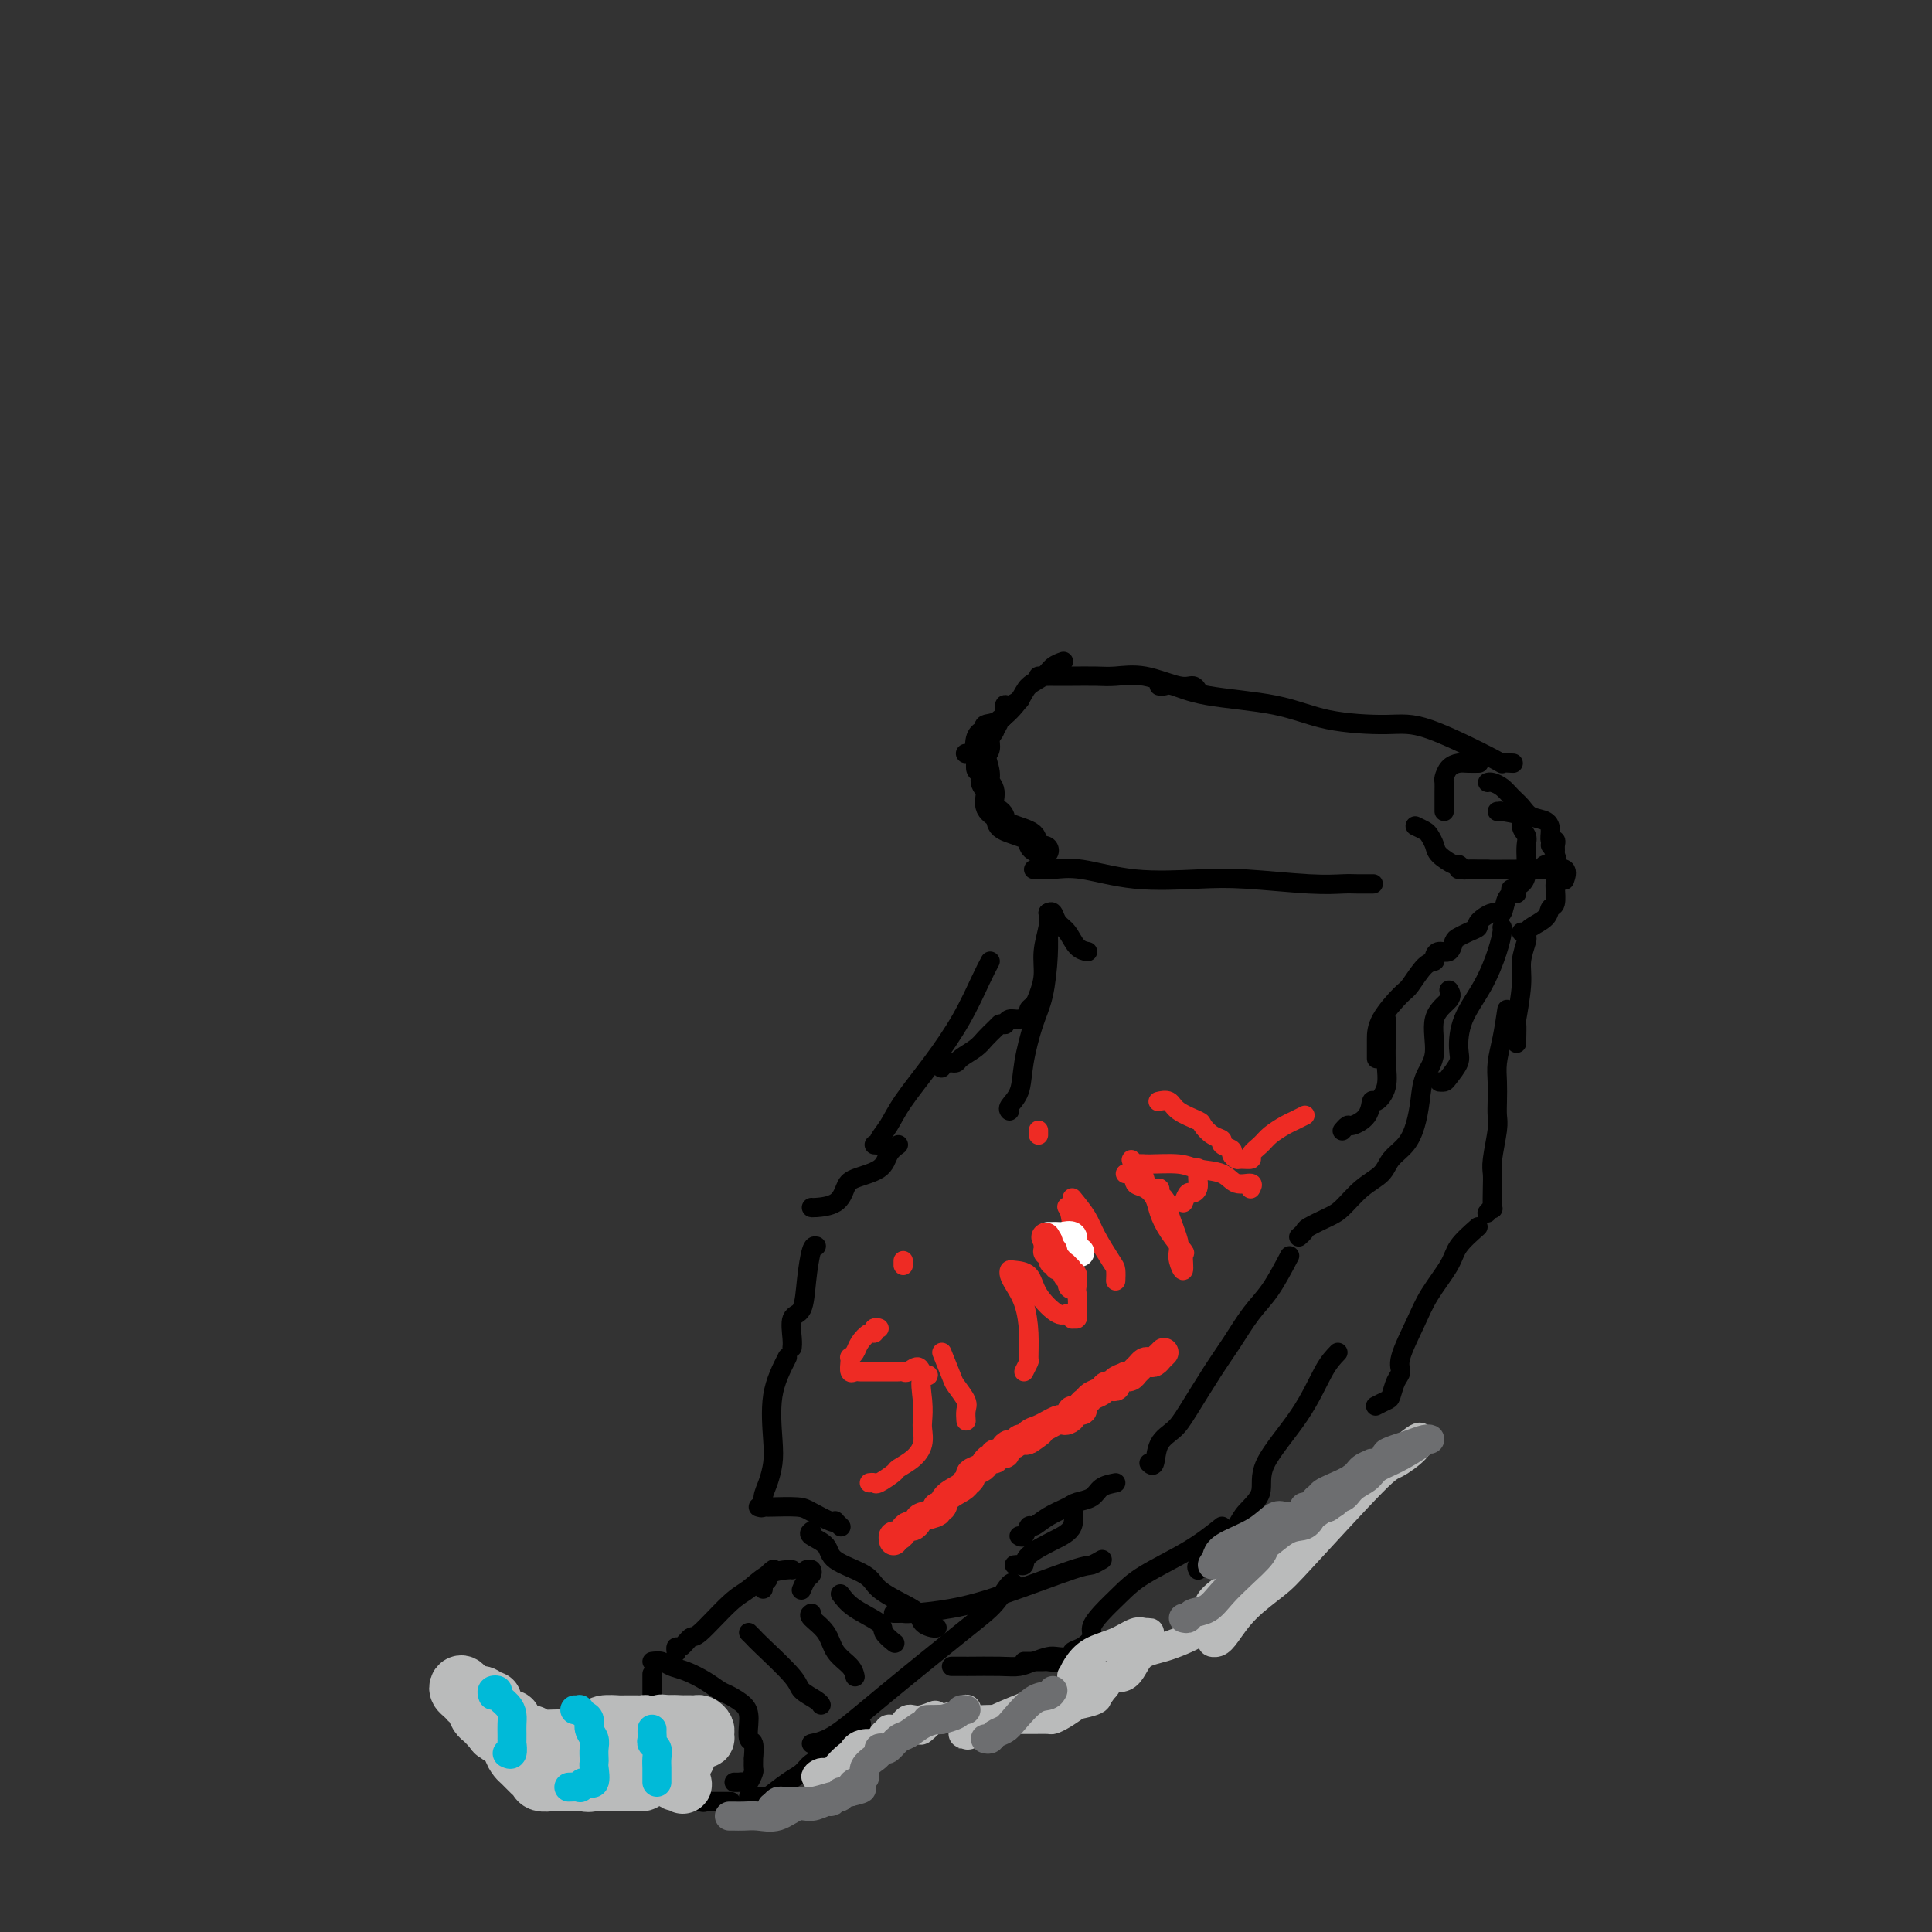 <svg viewBox='0 0 400 400' version='1.1' xmlns='http://www.w3.org/2000/svg' xmlns:xlink='http://www.w3.org/1999/xlink'><rect x="0" y="0" width="400" height="400" fill="#333333" stroke="none"/><g fill='none' stroke='#000000' stroke-width='6' stroke-linecap='round' stroke-linejoin='round'><path d='M205,151c-0.453,0.643 -0.906,1.285 -1,2c-0.094,0.715 0.171,1.502 0,2c-0.171,0.498 -0.778,0.708 -1,1c-0.222,0.292 -0.060,0.666 0,1c0.060,0.334 0.016,0.628 0,1c-0.016,0.372 -0.005,0.820 0,1c0.005,0.180 0.002,0.090 0,0'/><path d='M204,152c-0.390,0.191 -0.780,0.382 -1,1c-0.220,0.618 -0.271,1.664 0,3c0.271,1.336 0.865,2.963 1,4c0.135,1.037 -0.189,1.485 0,2c0.189,0.515 0.892,1.096 1,2c0.108,0.904 -0.379,2.129 0,3c0.379,0.871 1.626,1.386 2,2c0.374,0.614 -0.123,1.328 1,2c1.123,0.672 3.868,1.304 5,2c1.132,0.696 0.651,1.457 1,2c0.349,0.543 1.528,0.870 2,1c0.472,0.130 0.236,0.065 0,0'/></g>
<g fill='none' stroke='#000000' stroke-width='4' stroke-linecap='round' stroke-linejoin='round'><path d='M200,156c-0.090,0.005 -0.180,0.009 0,0c0.180,-0.009 0.629,-0.032 1,0c0.371,0.032 0.664,0.120 1,0c0.336,-0.120 0.716,-0.448 1,-1c0.284,-0.552 0.472,-1.326 1,-2c0.528,-0.674 1.395,-1.246 2,-2c0.605,-0.754 0.949,-1.690 1,-2c0.051,-0.310 -0.189,0.004 0,0c0.189,-0.004 0.808,-0.327 1,-1c0.192,-0.673 -0.041,-1.696 0,-2c0.041,-0.304 0.357,0.110 1,0c0.643,-0.110 1.612,-0.746 2,-1c0.388,-0.254 0.194,-0.127 0,0'/><path d='M205,151c-0.361,0.110 -0.723,0.220 -1,0c-0.277,-0.220 -0.471,-0.769 0,-1c0.471,-0.231 1.606,-0.146 3,-1c1.394,-0.854 3.046,-2.649 4,-4c0.954,-1.351 1.209,-2.257 2,-3c0.791,-0.743 2.119,-1.323 3,-2c0.881,-0.677 1.314,-1.452 2,-2c0.686,-0.548 1.625,-0.871 2,-1c0.375,-0.129 0.188,-0.065 0,0'/><path d='M215,140c0.852,-0.000 1.705,-0.000 2,0c0.295,0.000 0.034,0.001 0,0c-0.034,-0.001 0.161,-0.002 1,0c0.839,0.002 2.322,0.008 4,0c1.678,-0.008 3.552,-0.031 5,0c1.448,0.031 2.469,0.117 4,0c1.531,-0.117 3.573,-0.437 6,0c2.427,0.437 5.238,1.633 7,2c1.762,0.367 2.474,-0.093 3,0c0.526,0.093 0.864,0.741 1,1c0.136,0.259 0.068,0.130 0,0'/><path d='M240,142c0.313,0.050 0.625,0.101 1,0c0.375,-0.101 0.812,-0.352 2,0c1.188,0.352 3.127,1.308 7,2c3.873,0.692 9.680,1.121 14,2c4.320,0.879 7.152,2.207 11,3c3.848,0.793 8.713,1.050 12,1c3.287,-0.050 4.997,-0.406 9,1c4.003,1.406 10.300,4.573 13,6c2.700,1.427 1.804,1.115 2,1c0.196,-0.115 1.485,-0.033 2,0c0.515,0.033 0.258,0.016 0,0'/><path d='M306,158c0.180,-0.004 0.360,-0.008 0,0c-0.360,0.008 -1.259,0.029 -2,0c-0.741,-0.029 -1.323,-0.107 -2,0c-0.677,0.107 -1.449,0.400 -2,1c-0.551,0.600 -0.880,1.509 -1,2c-0.120,0.491 -0.032,0.566 0,1c0.032,0.434 0.009,1.227 0,2c-0.009,0.773 -0.002,1.527 0,2c0.002,0.473 0.001,0.666 0,1c-0.001,0.334 -0.000,0.810 0,1c0.000,0.190 0.000,0.095 0,0'/><path d='M293,171c0.760,0.358 1.521,0.717 2,1c0.479,0.283 0.678,0.492 1,1c0.322,0.508 0.769,1.317 1,2c0.231,0.683 0.246,1.241 1,2c0.754,0.759 2.248,1.720 3,2c0.752,0.280 0.761,-0.121 1,0c0.239,0.121 0.708,0.765 1,1c0.292,0.235 0.408,0.063 1,0c0.592,-0.063 1.661,-0.017 2,0c0.339,0.017 -0.054,0.005 0,0c0.054,-0.005 0.553,-0.001 1,0c0.447,0.001 0.842,0.000 1,0c0.158,-0.000 0.079,-0.000 0,0'/><path d='M310,168c0.546,0.018 1.092,0.035 1,0c-0.092,-0.035 -0.823,-0.123 0,0c0.823,0.123 3.201,0.459 4,1c0.799,0.541 0.018,1.289 0,2c-0.018,0.711 0.725,1.384 1,2c0.275,0.616 0.080,1.174 0,2c-0.080,0.826 -0.046,1.920 0,3c0.046,1.080 0.105,2.145 0,3c-0.105,0.855 -0.374,1.499 -1,2c-0.626,0.501 -1.607,0.857 -2,1c-0.393,0.143 -0.196,0.071 0,0'/><path d='M308,162c0.243,-0.065 0.487,-0.130 1,0c0.513,0.130 1.297,0.454 2,1c0.703,0.546 1.327,1.315 2,2c0.673,0.685 1.395,1.288 2,2c0.605,0.712 1.094,1.535 2,2c0.906,0.465 2.229,0.572 3,1c0.771,0.428 0.991,1.175 1,2c0.009,0.825 -0.194,1.727 0,2c0.194,0.273 0.786,-0.082 1,0c0.214,0.082 0.050,0.600 0,1c-0.050,0.400 0.014,0.682 0,1c-0.014,0.318 -0.107,0.673 0,1c0.107,0.327 0.413,0.627 0,1c-0.413,0.373 -1.547,0.821 -2,1c-0.453,0.179 -0.227,0.090 0,0'/><path d='M321,175c0.423,0.520 0.845,1.040 1,2c0.155,0.960 0.042,2.359 0,3c-0.042,0.641 -0.015,0.524 0,1c0.015,0.476 0.017,1.545 0,2c-0.017,0.455 -0.054,0.296 0,1c0.054,0.704 0.197,2.269 0,3c-0.197,0.731 -0.736,0.627 -1,1c-0.264,0.373 -0.253,1.224 -1,2c-0.747,0.776 -2.252,1.476 -3,2c-0.748,0.524 -0.740,0.872 -1,1c-0.260,0.128 -0.789,0.037 -1,0c-0.211,-0.037 -0.106,-0.018 0,0'/><path d='M314,185c-0.767,0.068 -1.535,0.137 -2,1c-0.465,0.863 -0.628,2.521 -1,3c-0.372,0.479 -0.954,-0.222 -2,0c-1.046,0.222 -2.557,1.368 -3,2c-0.443,0.632 0.180,0.752 0,1c-0.180,0.248 -1.165,0.626 -2,1c-0.835,0.374 -1.520,0.744 -2,1c-0.480,0.256 -0.754,0.398 -1,1c-0.246,0.602 -0.463,1.664 -1,2c-0.537,0.336 -1.394,-0.053 -2,0c-0.606,0.053 -0.961,0.550 -1,1c-0.039,0.450 0.238,0.854 0,1c-0.238,0.146 -0.992,0.035 -2,1c-1.008,0.965 -2.270,3.007 -3,4c-0.730,0.993 -0.928,0.939 -2,2c-1.072,1.061 -3.019,3.237 -4,5c-0.981,1.763 -0.995,3.112 -1,4c-0.005,0.888 -0.001,1.316 0,2c0.001,0.684 0.000,1.624 0,2c-0.000,0.376 -0.000,0.188 0,0'/><path d='M214,180c0.200,-0.016 0.400,-0.032 1,0c0.600,0.032 1.602,0.113 3,0c1.398,-0.113 3.194,-0.419 6,0c2.806,0.419 6.621,1.562 11,2c4.379,0.438 9.321,0.170 13,0c3.679,-0.170 6.093,-0.242 10,0c3.907,0.242 9.307,0.797 13,1c3.693,0.203 5.681,0.054 7,0c1.319,-0.054 1.971,-0.015 3,0c1.029,0.015 2.437,0.004 3,0c0.563,-0.004 0.282,-0.002 0,0'/><path d='M302,180c0.247,-0.001 0.494,-0.002 2,0c1.506,0.002 4.270,0.008 7,0c2.730,-0.008 5.425,-0.030 7,0c1.575,0.030 2.030,0.111 3,0c0.970,-0.111 2.453,-0.415 3,0c0.547,0.415 0.156,1.547 0,2c-0.156,0.453 -0.078,0.226 0,0'/><path d='M217,189c0.358,-0.188 0.716,-0.376 1,0c0.284,0.376 0.493,1.316 1,2c0.507,0.684 1.311,1.111 2,2c0.689,0.889 1.262,2.239 2,3c0.738,0.761 1.639,0.932 2,1c0.361,0.068 0.180,0.034 0,0'/><path d='M217,189c0.120,0.825 0.240,1.650 0,3c-0.240,1.350 -0.839,3.226 -1,5c-0.161,1.774 0.116,3.445 0,5c-0.116,1.555 -0.625,2.995 -1,4c-0.375,1.005 -0.615,1.575 -1,2c-0.385,0.425 -0.916,0.706 -1,1c-0.084,0.294 0.279,0.601 0,1c-0.279,0.399 -1.198,0.890 -2,1c-0.802,0.110 -1.485,-0.163 -2,0c-0.515,0.163 -0.861,0.761 -1,1c-0.139,0.239 -0.069,0.120 0,0'/><path d='M208,212c0.000,0.000 0.100,0.100 0.1,0.1'/><path d='M207,212c-0.234,0.243 -0.468,0.485 -1,1c-0.532,0.515 -1.361,1.301 -2,2c-0.639,0.699 -1.088,1.311 -2,2c-0.912,0.689 -2.287,1.456 -3,2c-0.713,0.544 -0.766,0.864 -1,1c-0.234,0.136 -0.650,0.088 -1,0c-0.350,-0.088 -0.633,-0.216 -1,0c-0.367,0.216 -0.819,0.776 -1,1c-0.181,0.224 -0.090,0.112 0,0'/><path d='M217,193c-0.018,-0.358 -0.036,-0.716 0,0c0.036,0.716 0.127,2.505 0,5c-0.127,2.495 -0.472,5.694 -1,8c-0.528,2.306 -1.238,3.718 -2,6c-0.762,2.282 -1.577,5.435 -2,8c-0.423,2.565 -0.454,4.543 -1,6c-0.546,1.457 -1.609,2.392 -2,3c-0.391,0.608 -0.112,0.888 0,1c0.112,0.112 0.056,0.056 0,0'/><path d='M205,199c-0.531,1.002 -1.062,2.004 -2,4c-0.938,1.996 -2.284,4.986 -4,8c-1.716,3.014 -3.804,6.051 -6,9c-2.196,2.949 -4.501,5.809 -6,8c-1.499,2.191 -2.192,3.711 -3,5c-0.808,1.289 -1.732,2.345 -2,3c-0.268,0.655 0.120,0.907 0,1c-0.120,0.093 -0.749,0.027 -1,0c-0.251,-0.027 -0.126,-0.013 0,0'/><path d='M186,237c-0.756,0.556 -1.513,1.112 -2,2c-0.487,0.888 -0.705,2.108 -2,3c-1.295,0.892 -3.668,1.454 -5,2c-1.332,0.546 -1.625,1.074 -2,2c-0.375,0.926 -0.832,2.248 -2,3c-1.168,0.752 -3.045,0.933 -4,1c-0.955,0.067 -0.987,0.019 -1,0c-0.013,-0.019 -0.006,-0.010 0,0'/><path d='M287,211c0.014,1.250 0.028,2.501 0,4c-0.028,1.499 -0.100,3.248 0,5c0.100,1.752 0.370,3.507 0,5c-0.370,1.493 -1.380,2.725 -2,3c-0.620,0.275 -0.849,-0.406 -1,0c-0.151,0.406 -0.223,1.899 -1,3c-0.777,1.101 -2.260,1.811 -3,2c-0.740,0.189 -0.738,-0.141 -1,0c-0.262,0.141 -0.789,0.755 -1,1c-0.211,0.245 -0.105,0.123 0,0'/><path d='M311,192c0.052,0.137 0.105,0.274 0,1c-0.105,0.726 -0.366,2.042 -1,4c-0.634,1.958 -1.641,4.559 -3,7c-1.359,2.441 -3.071,4.721 -4,7c-0.929,2.279 -1.076,4.558 -1,6c0.076,1.442 0.374,2.047 0,3c-0.374,0.953 -1.420,2.256 -2,3c-0.580,0.744 -0.695,0.931 -1,1c-0.305,0.069 -0.802,0.020 -1,0c-0.198,-0.020 -0.099,-0.010 0,0'/><path d='M300,205c0.354,0.573 0.708,1.145 0,2c-0.708,0.855 -2.479,1.992 -3,4c-0.521,2.008 0.210,4.887 0,7c-0.210,2.113 -1.359,3.461 -2,5c-0.641,1.539 -0.775,3.269 -1,5c-0.225,1.731 -0.541,3.463 -1,5c-0.459,1.537 -1.060,2.881 -2,4c-0.940,1.119 -2.217,2.015 -3,3c-0.783,0.985 -1.072,2.061 -2,3c-0.928,0.939 -2.496,1.743 -4,3c-1.504,1.257 -2.942,2.967 -4,4c-1.058,1.033 -1.734,1.387 -3,2c-1.266,0.613 -3.123,1.484 -4,2c-0.877,0.516 -0.775,0.677 -1,1c-0.225,0.323 -0.779,0.806 -1,1c-0.221,0.194 -0.111,0.097 0,0'/><path d='M267,260c-1.336,2.541 -2.672,5.082 -4,7c-1.328,1.918 -2.648,3.213 -4,5c-1.352,1.787 -2.737,4.066 -4,6c-1.263,1.934 -2.404,3.524 -4,6c-1.596,2.476 -3.647,5.837 -5,8c-1.353,2.163 -2.009,3.129 -3,4c-0.991,0.871 -2.317,1.646 -3,3c-0.683,1.354 -0.722,3.288 -1,4c-0.278,0.712 -0.794,0.204 -1,0c-0.206,-0.204 -0.103,-0.102 0,0'/><path d='M231,307c-1.123,0.221 -2.247,0.443 -3,1c-0.753,0.557 -1.137,1.450 -2,2c-0.863,0.550 -2.206,0.758 -3,1c-0.794,0.242 -1.039,0.517 -2,1c-0.961,0.483 -2.640,1.173 -4,2c-1.360,0.827 -2.403,1.791 -3,2c-0.597,0.209 -0.748,-0.336 -1,0c-0.252,0.336 -0.606,1.552 -1,2c-0.394,0.448 -0.827,0.128 -1,0c-0.173,-0.128 -0.087,-0.064 0,0'/><path d='M169,258c-0.323,-0.083 -0.647,-0.167 -1,1c-0.353,1.167 -0.736,3.584 -1,6c-0.264,2.416 -0.411,4.830 -1,6c-0.589,1.170 -1.622,1.097 -2,2c-0.378,0.903 -0.102,2.782 0,4c0.102,1.218 0.029,1.777 0,2c-0.029,0.223 -0.015,0.112 0,0'/><path d='M163,281c-1.262,2.487 -2.524,4.973 -3,8c-0.476,3.027 -0.165,6.594 0,9c0.165,2.406 0.184,3.650 0,5c-0.184,1.350 -0.571,2.807 -1,4c-0.429,1.193 -0.898,2.124 -1,3c-0.102,0.876 0.165,1.697 0,2c-0.165,0.303 -0.761,0.086 -1,0c-0.239,-0.086 -0.119,-0.043 0,0'/><path d='M159,312c-0.083,0.014 -0.166,0.028 1,0c1.166,-0.028 3.579,-0.100 5,0c1.421,0.100 1.848,0.370 3,1c1.152,0.630 3.027,1.619 4,2c0.973,0.381 1.044,0.154 1,0c-0.044,-0.154 -0.204,-0.234 0,0c0.204,0.234 0.773,0.781 1,1c0.227,0.219 0.114,0.109 0,0'/><path d='M168,317c-0.324,0.268 -0.648,0.536 0,1c0.648,0.464 2.266,1.125 3,2c0.734,0.875 0.582,1.963 2,3c1.418,1.037 4.406,2.022 6,3c1.594,0.978 1.793,1.951 3,3c1.207,1.049 3.423,2.176 5,3c1.577,0.824 2.514,1.345 3,2c0.486,0.655 0.522,1.444 1,2c0.478,0.556 1.398,0.881 2,1c0.602,0.119 0.886,0.034 1,0c0.114,-0.034 0.057,-0.017 0,0'/><path d='M185,334c0.321,0.004 0.643,0.009 1,0c0.357,-0.009 0.750,-0.031 1,0c0.250,0.031 0.356,0.114 2,0c1.644,-0.114 4.826,-0.427 8,-1c3.174,-0.573 6.339,-1.408 11,-3c4.661,-1.592 10.816,-3.942 14,-5c3.184,-1.058 3.396,-0.823 4,-1c0.604,-0.177 1.601,-0.765 2,-1c0.399,-0.235 0.199,-0.118 0,0'/><path d='M210,324c0.308,-0.041 0.616,-0.081 1,0c0.384,0.081 0.845,0.284 1,0c0.155,-0.284 0.003,-1.054 1,-2c0.997,-0.946 3.144,-2.068 5,-3c1.856,-0.932 3.423,-1.674 4,-3c0.577,-1.326 0.165,-3.236 0,-4c-0.165,-0.764 -0.082,-0.382 0,0'/><path d='M316,194c0.121,0.065 0.243,0.130 0,1c-0.243,0.870 -0.850,2.545 -1,4c-0.150,1.455 0.156,2.691 0,5c-0.156,2.309 -0.774,5.690 -1,7c-0.226,1.310 -0.061,0.547 0,1c0.061,0.453 0.016,2.122 0,3c-0.016,0.878 -0.005,0.965 0,1c0.005,0.035 0.002,0.017 0,0'/><path d='M312,209c-0.310,2.064 -0.619,4.128 -1,6c-0.381,1.872 -0.833,3.551 -1,5c-0.167,1.449 -0.048,2.667 0,4c0.048,1.333 0.027,2.779 0,4c-0.027,1.221 -0.060,2.215 0,3c0.060,0.785 0.212,1.360 0,3c-0.212,1.640 -0.788,4.344 -1,6c-0.212,1.656 -0.061,2.265 0,3c0.061,0.735 0.030,1.595 0,3c-0.030,1.405 -0.060,3.356 0,4c0.060,0.644 0.208,-0.019 0,0c-0.208,0.019 -0.774,0.720 -1,1c-0.226,0.280 -0.113,0.140 0,0'/><path d='M306,254c-1.568,1.385 -3.135,2.769 -4,4c-0.865,1.231 -1.026,2.308 -2,4c-0.974,1.692 -2.761,3.999 -4,6c-1.239,2.001 -1.929,3.695 -3,6c-1.071,2.305 -2.523,5.219 -3,7c-0.477,1.781 0.023,2.428 0,3c-0.023,0.572 -0.567,1.068 -1,2c-0.433,0.932 -0.755,2.301 -1,3c-0.245,0.699 -0.412,0.727 -1,1c-0.588,0.273 -1.597,0.792 -2,1c-0.403,0.208 -0.202,0.104 0,0'/><path d='M277,280c-0.912,0.934 -1.823,1.867 -3,4c-1.177,2.133 -2.618,5.465 -5,9c-2.382,3.535 -5.705,7.272 -7,10c-1.295,2.728 -0.560,4.447 -1,6c-0.440,1.553 -2.053,2.941 -3,4c-0.947,1.059 -1.228,1.789 -2,3c-0.772,1.211 -2.035,2.903 -3,4c-0.965,1.097 -1.632,1.600 -2,2c-0.368,0.400 -0.438,0.695 -1,1c-0.562,0.305 -1.614,0.618 -2,1c-0.386,0.382 -0.104,0.834 0,1c0.104,0.166 0.030,0.048 0,0c-0.030,-0.048 -0.015,-0.024 0,0'/><path d='M253,316c-2.063,1.642 -4.126,3.283 -7,5c-2.874,1.717 -6.558,3.509 -9,5c-2.442,1.491 -3.640,2.679 -5,4c-1.360,1.321 -2.880,2.773 -4,4c-1.120,1.227 -1.841,2.228 -2,3c-0.159,0.772 0.242,1.316 0,2c-0.242,0.684 -1.128,1.508 -2,2c-0.872,0.492 -1.729,0.654 -2,1c-0.271,0.346 0.043,0.877 0,1c-0.043,0.123 -0.444,-0.163 -1,0c-0.556,0.163 -1.266,0.776 -2,1c-0.734,0.224 -1.493,0.060 -2,0c-0.507,-0.060 -0.763,-0.016 -1,0c-0.237,0.016 -0.455,0.004 -1,0c-0.545,-0.004 -1.416,-0.001 -2,0c-0.584,0.001 -0.881,0.000 -1,0c-0.119,-0.000 -0.059,-0.000 0,0'/><path d='M197,345c0.185,0.000 0.370,0.001 1,0c0.630,-0.001 1.704,-0.003 2,0c0.296,0.003 -0.188,0.011 1,0c1.188,-0.011 4.046,-0.042 6,0c1.954,0.042 3.003,0.156 4,0c0.997,-0.156 1.941,-0.581 3,-1c1.059,-0.419 2.231,-0.830 3,-1c0.769,-0.170 1.134,-0.097 2,0c0.866,0.097 2.233,0.218 3,0c0.767,-0.218 0.933,-0.777 1,-1c0.067,-0.223 0.033,-0.112 0,0'/><path d='M167,325c0.400,-0.099 0.801,-0.198 1,0c0.199,0.198 0.198,0.692 0,1c-0.198,0.308 -0.592,0.429 -1,1c-0.408,0.571 -0.831,1.592 -1,2c-0.169,0.408 -0.085,0.204 0,0'/><path d='M160,325c0.121,-0.089 0.243,-0.178 0,0c-0.243,0.178 -0.850,0.622 -1,1c-0.150,0.378 0.156,0.689 0,1c-0.156,0.311 -0.773,0.622 -1,1c-0.227,0.378 -0.065,0.822 0,1c0.065,0.178 0.032,0.089 0,0'/><path d='M164,325c-0.071,-0.034 -0.141,-0.068 -1,0c-0.859,0.068 -2.505,0.237 -4,1c-1.495,0.763 -2.838,2.121 -4,3c-1.162,0.879 -2.143,1.278 -4,3c-1.857,1.722 -4.589,4.766 -6,6c-1.411,1.234 -1.503,0.657 -2,1c-0.497,0.343 -1.401,1.608 -2,2c-0.599,0.392 -0.892,-0.087 -1,0c-0.108,0.087 -0.031,0.739 0,1c0.031,0.261 0.015,0.130 0,0'/><path d='M135,344c0.683,-0.095 1.366,-0.190 2,0c0.634,0.190 1.218,0.666 2,1c0.782,0.334 1.761,0.526 3,1c1.239,0.474 2.738,1.229 4,2c1.262,0.771 2.286,1.556 3,2c0.714,0.444 1.119,0.547 2,1c0.881,0.453 2.240,1.257 3,2c0.760,0.743 0.922,1.426 1,2c0.078,0.574 0.074,1.038 0,2c-0.074,0.962 -0.216,2.423 0,3c0.216,0.577 0.791,0.272 1,1c0.209,0.728 0.053,2.490 0,3c-0.053,0.510 -0.003,-0.231 0,0c0.003,0.231 -0.040,1.435 0,2c0.040,0.565 0.165,0.491 0,1c-0.165,0.509 -0.619,1.600 -1,2c-0.381,0.400 -0.690,0.107 -1,0c-0.310,-0.107 -0.622,-0.029 -1,0c-0.378,0.029 -0.822,0.008 -1,0c-0.178,-0.008 -0.089,-0.004 0,0'/><path d='M135,347c0.001,-0.382 0.001,-0.763 0,0c-0.001,0.763 -0.004,2.671 0,4c0.004,1.329 0.014,2.078 0,3c-0.014,0.922 -0.051,2.018 0,3c0.051,0.982 0.192,1.850 0,3c-0.192,1.150 -0.717,2.581 0,4c0.717,1.419 2.674,2.825 4,4c1.326,1.175 2.020,2.119 3,3c0.980,0.881 2.246,1.700 3,2c0.754,0.300 0.998,0.080 1,0c0.002,-0.080 -0.237,-0.022 0,0c0.237,0.022 0.948,0.006 2,0c1.052,-0.006 2.443,-0.002 3,0c0.557,0.002 0.278,0.001 0,0'/><path d='M155,372c1.255,-0.078 2.509,-0.157 3,0c0.491,0.157 0.218,0.549 1,0c0.782,-0.549 2.618,-2.037 4,-3c1.382,-0.963 2.308,-1.399 3,-2c0.692,-0.601 1.149,-1.366 2,-2c0.851,-0.634 2.095,-1.137 3,-2c0.905,-0.863 1.469,-2.087 2,-3c0.531,-0.913 1.028,-1.515 2,-2c0.972,-0.485 2.421,-0.853 3,-1c0.579,-0.147 0.290,-0.074 0,0'/><path d='M168,361c1.415,-0.294 2.831,-0.587 5,-2c2.169,-1.413 5.093,-3.944 10,-8c4.907,-4.056 11.798,-9.637 16,-13c4.202,-3.363 5.714,-4.510 7,-6c1.286,-1.490 2.346,-3.324 3,-4c0.654,-0.676 0.901,-0.193 1,0c0.099,0.193 0.049,0.097 0,0'/><path d='M155,338c0.368,0.358 0.736,0.715 1,1c0.264,0.285 0.425,0.497 2,2c1.575,1.503 4.566,4.298 6,6c1.434,1.702 1.312,2.312 2,3c0.688,0.688 2.185,1.454 3,2c0.815,0.546 0.947,0.870 1,1c0.053,0.130 0.026,0.065 0,0'/><path d='M168,334c-0.301,0.184 -0.603,0.368 0,1c0.603,0.632 2.109,1.711 3,3c0.891,1.289 1.167,2.789 2,4c0.833,1.211 2.224,2.134 3,3c0.776,0.866 0.936,1.676 1,2c0.064,0.324 0.032,0.162 0,0'/><path d='M174,330c0.716,0.973 1.432,1.946 3,3c1.568,1.054 3.987,2.190 5,3c1.013,0.810 0.619,1.295 1,2c0.381,0.705 1.537,1.630 2,2c0.463,0.370 0.231,0.185 0,0'/></g>
<g fill='none' stroke='#EE2B24' stroke-width='4' stroke-linecap='round' stroke-linejoin='round'><path d='M181,275c0.540,0.034 1.080,0.067 1,0c-0.080,-0.067 -0.781,-0.236 -1,0c-0.219,0.236 0.043,0.876 0,1c-0.043,0.124 -0.390,-0.269 -1,0c-0.610,0.269 -1.484,1.198 -2,2c-0.516,0.802 -0.675,1.476 -1,2c-0.325,0.524 -0.816,0.897 -1,1c-0.184,0.103 -0.060,-0.063 0,0c0.060,0.063 0.056,0.357 0,1c-0.056,0.643 -0.165,1.636 0,2c0.165,0.364 0.606,0.097 1,0c0.394,-0.097 0.743,-0.026 1,0c0.257,0.026 0.422,0.007 1,0c0.578,-0.007 1.570,-0.002 2,0c0.430,0.002 0.299,0.002 1,0c0.701,-0.002 2.233,-0.006 3,0c0.767,0.006 0.769,0.021 1,0c0.231,-0.021 0.691,-0.078 1,0c0.309,0.078 0.468,0.290 1,0c0.532,-0.290 1.438,-1.083 2,-1c0.562,0.083 0.781,1.041 1,2'/><path d='M191,285c2.321,-0.090 0.623,-0.814 0,0c-0.623,0.814 -0.172,3.166 0,5c0.172,1.834 0.063,3.150 0,4c-0.063,0.850 -0.081,1.235 0,2c0.081,0.765 0.260,1.911 0,3c-0.260,1.089 -0.958,2.120 -2,3c-1.042,0.880 -2.426,1.609 -3,2c-0.574,0.391 -0.336,0.445 -1,1c-0.664,0.555 -2.230,1.613 -3,2c-0.770,0.387 -0.746,0.104 -1,0c-0.254,-0.104 -0.787,-0.030 -1,0c-0.213,0.030 -0.107,0.015 0,0'/><path d='M195,280c0.793,1.966 1.585,3.932 2,5c0.415,1.068 0.451,1.239 1,2c0.549,0.761 1.611,2.113 2,3c0.389,0.887 0.104,1.309 0,2c-0.104,0.691 -0.028,1.649 0,2c0.028,0.351 0.007,0.094 0,0c-0.007,-0.094 -0.002,-0.025 0,0c0.002,0.025 0.001,0.007 0,0c-0.001,-0.007 -0.000,-0.004 0,0'/><path d='M187,261c0.000,0.417 0.000,0.833 0,1c0.000,0.167 0.000,0.083 0,0'/><path d='M212,284c0.427,-0.843 0.854,-1.685 1,-2c0.146,-0.315 0.011,-0.101 0,-1c-0.011,-0.899 0.102,-2.910 0,-5c-0.102,-2.090 -0.419,-4.259 -1,-6c-0.581,-1.741 -1.428,-3.054 -2,-4c-0.572,-0.946 -0.871,-1.525 -1,-2c-0.129,-0.475 -0.088,-0.848 0,-1c0.088,-0.152 0.222,-0.084 1,0c0.778,0.084 2.198,0.184 3,1c0.802,0.816 0.984,2.348 2,4c1.016,1.652 2.864,3.425 4,4c1.136,0.575 1.558,-0.047 2,0c0.442,0.047 0.903,0.761 1,1c0.097,0.239 -0.169,0.001 0,0c0.169,-0.001 0.774,0.235 1,0c0.226,-0.235 0.074,-0.941 0,-1c-0.074,-0.059 -0.072,0.531 0,0c0.072,-0.531 0.212,-2.181 0,-4c-0.212,-1.819 -0.775,-3.805 -1,-6c-0.225,-2.195 -0.113,-4.597 0,-7'/><path d='M222,255c-0.222,-3.911 -0.778,-4.689 -1,-5c-0.222,-0.311 -0.111,-0.156 0,0'/><path d='M222,248c1.124,1.377 2.249,2.755 3,4c0.751,1.245 1.129,2.359 2,4c0.871,1.641 2.233,3.811 3,5c0.767,1.189 0.937,1.397 1,2c0.063,0.603 0.018,1.601 0,2c-0.018,0.399 -0.009,0.200 0,0'/><path d='M215,234c0.000,0.417 0.000,0.833 0,1c0.000,0.167 0.000,0.083 0,0'/><path d='M233,243c1.168,-0.051 2.337,-0.101 3,0c0.663,0.101 0.821,0.355 1,1c0.179,0.645 0.377,1.683 1,2c0.623,0.317 1.669,-0.085 2,0c0.331,0.085 -0.052,0.658 0,1c0.052,0.342 0.540,0.452 1,1c0.460,0.548 0.894,1.533 1,2c0.106,0.467 -0.115,0.415 0,1c0.115,0.585 0.566,1.808 1,3c0.434,1.192 0.852,2.354 1,3c0.148,0.646 0.025,0.775 0,1c-0.025,0.225 0.048,0.547 0,1c-0.048,0.453 -0.219,1.038 0,2c0.219,0.962 0.826,2.302 1,2c0.174,-0.302 -0.085,-2.244 0,-3c0.085,-0.756 0.515,-0.325 0,-1c-0.515,-0.675 -1.974,-2.456 -3,-4c-1.026,-1.544 -1.620,-2.851 -2,-4c-0.380,-1.149 -0.547,-2.139 -1,-3c-0.453,-0.861 -1.194,-1.592 -2,-2c-0.806,-0.408 -1.679,-0.495 -2,-1c-0.321,-0.505 -0.092,-1.430 0,-2c0.092,-0.570 0.046,-0.785 0,-1'/><path d='M235,242c-1.443,-3.165 -0.552,-1.577 0,-1c0.552,0.577 0.763,0.142 1,0c0.237,-0.142 0.499,0.008 2,0c1.501,-0.008 4.242,-0.175 6,0c1.758,0.175 2.534,0.692 4,1c1.466,0.308 3.622,0.409 5,1c1.378,0.591 1.978,1.674 3,2c1.022,0.326 2.468,-0.105 3,0c0.532,0.105 0.152,0.744 0,1c-0.152,0.256 -0.076,0.128 0,0'/><path d='M245,249c0.340,-0.864 0.679,-1.727 1,-2c0.321,-0.273 0.622,0.046 1,0c0.378,-0.046 0.833,-0.456 1,-1c0.167,-0.544 0.045,-1.224 0,-2c-0.045,-0.776 -0.013,-1.650 0,-2c0.013,-0.350 0.006,-0.175 0,0'/><path d='M240,228c-0.197,0.046 -0.394,0.091 0,0c0.394,-0.091 1.379,-0.319 2,0c0.621,0.319 0.878,1.185 2,2c1.122,0.815 3.107,1.580 4,2c0.893,0.420 0.692,0.494 1,1c0.308,0.506 1.125,1.445 2,2c0.875,0.555 1.807,0.727 2,1c0.193,0.273 -0.353,0.647 0,1c0.353,0.353 1.605,0.684 2,1c0.395,0.316 -0.068,0.619 0,1c0.068,0.381 0.665,0.842 1,1c0.335,0.158 0.406,0.012 1,0c0.594,-0.012 1.710,0.109 2,0c0.290,-0.109 -0.246,-0.449 0,-1c0.246,-0.551 1.275,-1.314 2,-2c0.725,-0.686 1.147,-1.294 2,-2c0.853,-0.706 2.136,-1.509 3,-2c0.864,-0.491 1.310,-0.671 2,-1c0.690,-0.329 1.626,-0.808 2,-1c0.374,-0.192 0.187,-0.096 0,0'/></g>
<g fill='none' stroke='#BABBBB' stroke-width='12' stroke-linecap='round' stroke-linejoin='round'><path d='M143,357c-0.441,0.000 -0.882,0.001 -1,0c-0.118,-0.001 0.089,-0.002 0,0c-0.089,0.002 -0.472,0.007 -1,0c-0.528,-0.007 -1.199,-0.026 -2,0c-0.801,0.026 -1.731,0.097 -2,0c-0.269,-0.097 0.124,-0.363 0,0c-0.124,0.363 -0.765,1.354 -1,2c-0.235,0.646 -0.063,0.946 0,1c0.063,0.054 0.016,-0.140 0,0c-0.016,0.140 -0.002,0.613 0,1c0.002,0.387 -0.007,0.688 0,1c0.007,0.312 0.029,0.633 0,1c-0.029,0.367 -0.109,0.778 0,1c0.109,0.222 0.408,0.256 1,1c0.592,0.744 1.478,2.200 2,3c0.522,0.800 0.679,0.946 1,1c0.321,0.054 0.806,0.015 1,0c0.194,-0.015 0.097,-0.008 0,0'/><path d='M141,369c0.775,1.353 0.211,-0.264 0,-1c-0.211,-0.736 -0.070,-0.593 0,-1c0.070,-0.407 0.070,-1.366 0,-2c-0.070,-0.634 -0.208,-0.943 0,-1c0.208,-0.057 0.762,0.138 1,0c0.238,-0.138 0.159,-0.611 0,-1c-0.159,-0.389 -0.397,-0.696 0,-1c0.397,-0.304 1.428,-0.606 2,-1c0.572,-0.394 0.686,-0.880 1,-1c0.314,-0.120 0.827,0.125 1,0c0.173,-0.125 0.005,-0.622 0,-1c-0.005,-0.378 0.153,-0.637 0,-1c-0.153,-0.363 -0.616,-0.829 -1,-1c-0.384,-0.171 -0.688,-0.047 -1,0c-0.312,0.047 -0.633,0.015 -1,0c-0.367,-0.015 -0.779,-0.014 -1,0c-0.221,0.014 -0.252,0.042 -1,0c-0.748,-0.042 -2.214,-0.155 -3,0c-0.786,0.155 -0.893,0.577 -1,1'/><path d='M137,358c-1.177,0.401 -0.118,0.902 0,1c0.118,0.098 -0.704,-0.209 -1,0c-0.296,0.209 -0.065,0.934 0,1c0.065,0.066 -0.034,-0.528 0,0c0.034,0.528 0.201,2.178 0,3c-0.201,0.822 -0.771,0.815 -1,1c-0.229,0.185 -0.117,0.561 0,1c0.117,0.439 0.239,0.941 0,1c-0.239,0.059 -0.841,-0.324 -1,0c-0.159,0.324 0.123,1.355 0,2c-0.123,0.645 -0.651,0.905 -1,1c-0.349,0.095 -0.517,0.026 -1,0c-0.483,-0.026 -1.280,-0.007 -2,0c-0.720,0.007 -1.362,0.004 -2,0c-0.638,-0.004 -1.271,-0.007 -2,0c-0.729,0.007 -1.554,0.023 -2,0c-0.446,-0.023 -0.515,-0.087 -1,0c-0.485,0.087 -1.387,0.324 -2,0c-0.613,-0.324 -0.938,-1.211 -1,-2c-0.062,-0.789 0.138,-1.482 0,-2c-0.138,-0.518 -0.614,-0.860 -1,-1c-0.386,-0.140 -0.681,-0.076 -1,0c-0.319,0.076 -0.663,0.165 -1,0c-0.337,-0.165 -0.669,-0.582 -1,-1'/><path d='M116,363c-1.308,-1.111 -1.079,-0.887 -1,-1c0.079,-0.113 0.008,-0.562 0,-1c-0.008,-0.438 0.046,-0.863 0,-1c-0.046,-0.137 -0.192,0.016 0,0c0.192,-0.016 0.723,-0.200 1,0c0.277,0.200 0.300,0.786 1,1c0.700,0.214 2.076,0.057 3,0c0.924,-0.057 1.396,-0.015 2,0c0.604,0.015 1.342,0.004 2,0c0.658,-0.004 1.237,-0.001 2,0c0.763,0.001 1.710,0.000 2,0c0.290,-0.000 -0.077,-0.000 0,0c0.077,0.000 0.598,0.000 1,0c0.402,-0.000 0.685,-0.000 1,0c0.315,0.000 0.662,0.000 1,0c0.338,-0.000 0.668,-0.000 1,0c0.332,0.000 0.666,0.000 1,0c0.334,-0.000 0.667,-0.000 1,0c0.333,0.000 0.667,0.000 1,0'/><path d='M135,361c3.097,-0.023 0.840,-0.581 0,-1c-0.840,-0.419 -0.263,-0.701 0,-1c0.263,-0.299 0.211,-0.616 0,-1c-0.211,-0.384 -0.582,-0.835 -1,-1c-0.418,-0.165 -0.884,-0.044 -1,0c-0.116,0.044 0.118,0.012 0,0c-0.118,-0.012 -0.589,-0.003 -1,0c-0.411,0.003 -0.762,0.000 -1,0c-0.238,-0.000 -0.363,0.003 -1,0c-0.637,-0.003 -1.785,-0.011 -2,0c-0.215,0.011 0.504,0.042 0,0c-0.504,-0.042 -2.229,-0.156 -3,0c-0.771,0.156 -0.587,0.581 -1,1c-0.413,0.419 -1.422,0.830 -2,1c-0.578,0.170 -0.723,0.098 -1,0c-0.277,-0.098 -0.684,-0.222 -1,0c-0.316,0.222 -0.540,0.791 -1,1c-0.460,0.209 -1.156,0.057 -2,0c-0.844,-0.057 -1.836,-0.019 -2,0c-0.164,0.019 0.499,0.020 0,0c-0.499,-0.020 -2.161,-0.061 -3,0c-0.839,0.061 -0.856,0.224 -1,0c-0.144,-0.224 -0.416,-0.834 -1,-1c-0.584,-0.166 -1.480,0.113 -2,0c-0.520,-0.113 -0.665,-0.618 -1,-1c-0.335,-0.382 -0.859,-0.641 -1,-1c-0.141,-0.359 0.103,-0.817 0,-1c-0.103,-0.183 -0.551,-0.092 -1,0'/><path d='M105,356c-1.776,-1.233 -2.717,-2.317 -3,-3c-0.283,-0.683 0.093,-0.966 0,-1c-0.093,-0.034 -0.655,0.180 -1,0c-0.345,-0.180 -0.474,-0.753 -1,-1c-0.526,-0.247 -1.448,-0.168 -2,0c-0.552,0.168 -0.734,0.426 -1,0c-0.266,-0.426 -0.617,-1.536 -1,-2c-0.383,-0.464 -0.797,-0.283 -1,0c-0.203,0.283 -0.195,0.666 0,1c0.195,0.334 0.577,0.618 1,1c0.423,0.382 0.887,0.862 1,1c0.113,0.138 -0.124,-0.065 0,0c0.124,0.065 0.611,0.399 1,1c0.389,0.601 0.682,1.470 1,2c0.318,0.530 0.663,0.719 1,1c0.337,0.281 0.668,0.652 1,1c0.332,0.348 0.666,0.674 1,1'/><path d='M102,358c1.015,1.404 0.052,0.413 0,0c-0.052,-0.413 0.808,-0.249 1,0c0.192,0.249 -0.285,0.581 0,1c0.285,0.419 1.332,0.923 2,1c0.668,0.077 0.956,-0.274 1,0c0.044,0.274 -0.157,1.172 0,2c0.157,0.828 0.671,1.585 1,2c0.329,0.415 0.474,0.490 1,1c0.526,0.510 1.433,1.457 2,2c0.567,0.543 0.795,0.681 1,1c0.205,0.319 0.387,0.817 1,1c0.613,0.183 1.655,0.049 2,0c0.345,-0.049 -0.008,-0.013 0,0c0.008,0.013 0.378,0.004 1,0c0.622,-0.004 1.496,-0.001 2,0c0.504,0.001 0.637,0.000 1,0c0.363,-0.000 0.956,-0.000 2,0c1.044,0.000 2.537,0.000 3,0c0.463,-0.000 -0.106,-0.000 1,0c1.106,0.000 3.887,0.000 5,0c1.113,-0.000 0.556,-0.000 0,0'/></g>
<g fill='none' stroke='#00BAD8' stroke-width='6' stroke-linecap='round' stroke-linejoin='round'><path d='M102,351c-0.127,-0.405 -0.255,-0.810 0,-1c0.255,-0.190 0.891,-0.164 1,0c0.109,0.164 -0.311,0.467 0,1c0.311,0.533 1.351,1.296 2,2c0.649,0.704 0.906,1.350 1,2c0.094,0.650 0.025,1.303 0,2c-0.025,0.697 -0.007,1.439 0,2c0.007,0.561 0.003,0.943 0,1c-0.003,0.057 -0.004,-0.209 0,0c0.004,0.209 0.015,0.893 0,1c-0.015,0.107 -0.056,-0.363 0,0c0.056,0.363 0.207,1.559 0,2c-0.207,0.441 -0.774,0.126 -1,0c-0.226,-0.126 -0.113,-0.063 0,0'/><path d='M119,354c0.444,0.026 0.889,0.051 1,0c0.111,-0.051 -0.110,-0.180 0,0c0.110,0.180 0.551,0.667 1,1c0.449,0.333 0.905,0.513 1,1c0.095,0.487 -0.171,1.283 0,2c0.171,0.717 0.777,1.356 1,2c0.223,0.644 0.061,1.295 0,2c-0.061,0.705 -0.023,1.466 0,2c0.023,0.534 0.030,0.840 0,1c-0.030,0.160 -0.097,0.172 0,1c0.097,0.828 0.358,2.470 0,3c-0.358,0.530 -1.336,-0.054 -2,0c-0.664,0.054 -1.013,0.746 -1,1c0.013,0.254 0.388,0.068 0,0c-0.388,-0.068 -1.539,-0.020 -2,0c-0.461,0.020 -0.230,0.010 0,0'/><path d='M135,358c-0.008,0.335 -0.016,0.670 0,1c0.016,0.330 0.057,0.655 0,1c-0.057,0.345 -0.211,0.708 0,1c0.211,0.292 0.789,0.512 1,1c0.211,0.488 0.057,1.245 0,2c-0.057,0.755 -0.015,1.509 0,2c0.015,0.491 0.004,0.719 0,1c-0.004,0.281 -0.001,0.614 0,1c0.001,0.386 0.000,0.825 0,1c-0.000,0.175 -0.000,0.088 0,0'/></g>
<g fill='none' stroke='#BABBBB' stroke-width='6' stroke-linecap='round' stroke-linejoin='round'><path d='M180,361c-0.236,-0.039 -0.472,-0.078 -1,0c-0.528,0.078 -1.349,0.274 -2,1c-0.651,0.726 -1.132,1.983 -2,3c-0.868,1.017 -2.125,1.795 -3,2c-0.875,0.205 -1.370,-0.163 -2,0c-0.630,0.163 -1.395,0.859 -1,1c0.395,0.141 1.950,-0.271 3,-1c1.050,-0.729 1.594,-1.775 3,-3c1.406,-1.225 3.673,-2.628 5,-3c1.327,-0.372 1.716,0.289 2,0c0.284,-0.289 0.465,-1.528 1,-2c0.535,-0.472 1.423,-0.177 2,0c0.577,0.177 0.842,0.236 1,0c0.158,-0.236 0.208,-0.768 1,-1c0.792,-0.232 2.326,-0.165 3,0c0.674,0.165 0.489,0.429 1,0c0.511,-0.429 1.717,-1.551 2,-2c0.283,-0.449 -0.359,-0.224 -1,0'/><path d='M192,356c3.492,-1.824 0.721,-0.383 -1,0c-1.721,0.383 -2.391,-0.293 -3,0c-0.609,0.293 -1.157,1.554 -2,2c-0.843,0.446 -1.982,0.078 -2,0c-0.018,-0.078 1.085,0.133 2,0c0.915,-0.133 1.643,-0.611 3,-1c1.357,-0.389 3.344,-0.690 5,-1c1.656,-0.310 2.981,-0.629 4,-1c1.019,-0.371 1.733,-0.793 2,-1c0.267,-0.207 0.087,-0.199 0,0c-0.087,0.199 -0.080,0.589 0,1c0.080,0.411 0.233,0.842 1,1c0.767,0.158 2.147,0.042 3,0c0.853,-0.042 1.178,-0.012 2,0c0.822,0.012 2.142,0.004 3,0c0.858,-0.004 1.254,-0.003 2,0c0.746,0.003 1.841,0.009 3,0c1.159,-0.009 2.383,-0.033 3,0c0.617,0.033 0.628,0.124 1,0c0.372,-0.124 1.106,-0.464 2,-1c0.894,-0.536 1.947,-1.268 3,-2'/><path d='M223,353c6.363,-1.243 3.771,-1.851 3,-2c-0.771,-0.149 0.279,0.160 1,0c0.721,-0.160 1.114,-0.791 1,-1c-0.114,-0.209 -0.733,0.002 -1,0c-0.267,-0.002 -0.180,-0.217 -1,0c-0.820,0.217 -2.546,0.864 -4,1c-1.454,0.136 -2.637,-0.241 -4,0c-1.363,0.241 -2.906,1.098 -5,2c-2.094,0.902 -4.739,1.849 -7,3c-2.261,1.151 -4.138,2.507 -5,3c-0.862,0.493 -0.709,0.125 -1,0c-0.291,-0.125 -1.024,-0.007 -1,0c0.024,0.007 0.807,-0.098 1,0c0.193,0.098 -0.203,0.400 1,0c1.203,-0.400 4.005,-1.503 5,-2c0.995,-0.497 0.182,-0.387 2,-1c1.818,-0.613 6.266,-1.948 9,-3c2.734,-1.052 3.755,-1.821 5,-2c1.245,-0.179 2.714,0.232 4,0c1.286,-0.232 2.390,-1.108 3,-2c0.610,-0.892 0.727,-1.800 1,-2c0.273,-0.200 0.702,0.307 1,0c0.298,-0.307 0.465,-1.429 1,-2c0.535,-0.571 1.439,-0.592 2,-1c0.561,-0.408 0.781,-1.204 1,-2'/><path d='M235,342c1.559,-1.514 0.958,-0.798 1,-1c0.042,-0.202 0.727,-1.322 1,-2c0.273,-0.678 0.135,-0.915 0,-1c-0.135,-0.085 -0.268,-0.016 0,0c0.268,0.016 0.935,-0.019 1,0c0.065,0.019 -0.472,0.091 -1,0c-0.528,-0.091 -1.045,-0.346 -2,0c-0.955,0.346 -2.347,1.294 -4,2c-1.653,0.706 -3.569,1.170 -5,2c-1.431,0.830 -2.379,2.027 -3,3c-0.621,0.973 -0.916,1.724 -1,2c-0.084,0.276 0.043,0.078 0,0c-0.043,-0.078 -0.256,-0.034 0,0c0.256,0.034 0.981,0.060 2,0c1.019,-0.060 2.331,-0.207 4,0c1.669,0.207 3.695,0.767 5,0c1.305,-0.767 1.889,-2.862 3,-4c1.111,-1.138 2.748,-1.318 5,-2c2.252,-0.682 5.118,-1.865 7,-3c1.882,-1.135 2.781,-2.222 4,-3c1.219,-0.778 2.758,-1.245 4,-2c1.242,-0.755 2.186,-1.796 3,-3c0.814,-1.204 1.496,-2.570 2,-3c0.504,-0.430 0.828,0.077 1,0c0.172,-0.077 0.192,-0.736 0,-1c-0.192,-0.264 -0.596,-0.132 -1,0'/><path d='M261,326c0.253,-0.342 -1.614,2.302 -3,4c-1.386,1.698 -2.289,2.451 -3,4c-0.711,1.549 -1.228,3.893 -2,5c-0.772,1.107 -1.798,0.977 -2,1c-0.202,0.023 0.421,0.198 1,0c0.579,-0.198 1.114,-0.768 2,-2c0.886,-1.232 2.122,-3.126 4,-5c1.878,-1.874 4.398,-3.727 6,-5c1.602,-1.273 2.286,-1.967 6,-6c3.714,-4.033 10.459,-11.405 14,-15c3.541,-3.595 3.879,-3.413 5,-4c1.121,-0.587 3.026,-1.944 4,-3c0.974,-1.056 1.018,-1.811 1,-2c-0.018,-0.189 -0.099,0.188 0,0c0.099,-0.188 0.378,-0.942 -1,0c-1.378,0.942 -4.413,3.578 -7,6c-2.587,2.422 -4.726,4.629 -8,8c-3.274,3.371 -7.682,7.906 -12,11c-4.318,3.094 -8.544,4.748 -11,6c-2.456,1.252 -3.142,2.104 -4,3c-0.858,0.896 -1.890,1.838 -2,2c-0.110,0.162 0.701,-0.456 1,-1c0.299,-0.544 0.085,-1.012 1,-2c0.915,-0.988 2.957,-2.494 5,-4'/></g>
<g fill='none' stroke='#6D6E70' stroke-width='6' stroke-linecap='round' stroke-linejoin='round'><path d='M151,376c0.262,-0.005 0.524,-0.009 1,0c0.476,0.009 1.166,0.032 2,0c0.834,-0.032 1.813,-0.117 3,0c1.187,0.117 2.581,0.438 4,0c1.419,-0.438 2.864,-1.634 4,-2c1.136,-0.366 1.962,0.098 3,0c1.038,-0.098 2.289,-0.758 3,-1c0.711,-0.242 0.881,-0.065 1,0c0.119,0.065 0.187,0.018 0,0c-0.187,-0.018 -0.627,-0.006 -1,0c-0.373,0.006 -0.678,0.005 -1,0c-0.322,-0.005 -0.662,-0.016 -2,0c-1.338,0.016 -3.674,0.058 -5,0c-1.326,-0.058 -1.642,-0.216 -2,0c-0.358,0.216 -0.758,0.805 -1,1c-0.242,0.195 -0.327,-0.004 0,0c0.327,0.004 1.067,0.211 2,0c0.933,-0.211 2.058,-0.840 3,-1c0.942,-0.160 1.701,0.150 3,0c1.299,-0.150 3.138,-0.758 4,-1c0.862,-0.242 0.746,-0.116 1,0c0.254,0.116 0.876,0.224 1,0c0.124,-0.224 -0.250,-0.778 0,-1c0.250,-0.222 1.125,-0.111 2,0'/><path d='M176,371c4.129,-0.949 1.951,-0.822 1,-1c-0.951,-0.178 -0.676,-0.660 0,-1c0.676,-0.340 1.754,-0.539 2,-1c0.246,-0.461 -0.341,-1.185 0,-2c0.341,-0.815 1.611,-1.721 2,-2c0.389,-0.279 -0.104,0.071 0,0c0.104,-0.071 0.805,-0.562 1,-1c0.195,-0.438 -0.114,-0.823 0,-1c0.114,-0.177 0.652,-0.145 1,0c0.348,0.145 0.506,0.403 1,0c0.494,-0.403 1.323,-1.467 2,-2c0.677,-0.533 1.201,-0.535 2,-1c0.799,-0.465 1.874,-1.393 3,-2c1.126,-0.607 2.303,-0.894 3,-1c0.697,-0.106 0.913,-0.030 1,0c0.087,0.030 0.043,0.015 0,0'/><path d='M195,356c-0.673,-0.002 -1.347,-0.003 -2,0c-0.653,0.003 -1.286,0.011 -1,0c0.286,-0.011 1.492,-0.041 2,0c0.508,0.041 0.318,0.155 1,0c0.682,-0.155 2.234,-0.578 3,-1c0.766,-0.422 0.745,-0.845 1,-1c0.255,-0.155 0.787,-0.044 1,0c0.213,0.044 0.106,0.022 0,0'/><path d='M245,335c0.383,0.101 0.765,0.201 1,0c0.235,-0.201 0.322,-0.705 1,-1c0.678,-0.295 1.945,-0.383 3,-1c1.055,-0.617 1.896,-1.764 3,-3c1.104,-1.236 2.470,-2.562 4,-4c1.530,-1.438 3.223,-2.988 4,-4c0.777,-1.012 0.636,-1.486 1,-2c0.364,-0.514 1.231,-1.068 2,-2c0.769,-0.932 1.440,-2.241 2,-3c0.560,-0.759 1.009,-0.968 1,-1c-0.009,-0.032 -0.475,0.113 -1,0c-0.525,-0.113 -1.108,-0.486 -2,0c-0.892,0.486 -2.092,1.829 -4,3c-1.908,1.171 -4.525,2.171 -6,3c-1.475,0.829 -1.809,1.488 -2,2c-0.191,0.512 -0.239,0.879 0,1c0.239,0.121 0.766,-0.002 1,0c0.234,0.002 0.174,0.130 1,0c0.826,-0.130 2.539,-0.519 4,-1c1.461,-0.481 2.671,-1.054 4,-2c1.329,-0.946 2.779,-2.265 4,-3c1.221,-0.735 2.214,-0.888 3,-1c0.786,-0.112 1.365,-0.184 2,-1c0.635,-0.816 1.324,-2.376 2,-3c0.676,-0.624 1.338,-0.312 2,0'/><path d='M275,312c2.747,-1.686 1.115,-0.901 1,-1c-0.115,-0.099 1.288,-1.081 2,-2c0.712,-0.919 0.735,-1.775 1,-2c0.265,-0.225 0.773,0.183 1,0c0.227,-0.183 0.174,-0.955 0,-1c-0.174,-0.045 -0.470,0.637 -1,1c-0.530,0.363 -1.295,0.408 -2,1c-0.705,0.592 -1.350,1.730 -2,2c-0.650,0.270 -1.306,-0.327 -2,0c-0.694,0.327 -1.427,1.577 -2,2c-0.573,0.423 -0.987,0.020 -1,0c-0.013,-0.020 0.374,0.343 1,0c0.626,-0.343 1.490,-1.391 2,-2c0.510,-0.609 0.666,-0.780 1,-1c0.334,-0.220 0.844,-0.490 2,-1c1.156,-0.510 2.956,-1.261 4,-2c1.044,-0.739 1.331,-1.466 2,-2c0.669,-0.534 1.718,-0.875 2,-1c0.282,-0.125 -0.205,-0.036 0,0c0.205,0.036 1.103,0.018 2,0'/><path d='M286,303c2.463,-1.796 1.120,-1.788 1,-2c-0.120,-0.212 0.983,-0.646 2,-1c1.017,-0.354 1.947,-0.630 3,-1c1.053,-0.370 2.228,-0.836 3,-1c0.772,-0.164 1.139,-0.028 1,0c-0.139,0.028 -0.785,-0.053 -1,0c-0.215,0.053 -0.001,0.240 -1,1c-0.999,0.760 -3.212,2.093 -5,3c-1.788,0.907 -3.151,1.390 -4,2c-0.849,0.610 -1.183,1.348 -2,2c-0.817,0.652 -2.117,1.217 -3,2c-0.883,0.783 -1.349,1.782 -2,2c-0.651,0.218 -1.487,-0.345 -2,0c-0.513,0.345 -0.703,1.598 -1,2c-0.297,0.402 -0.701,-0.045 -1,0c-0.299,0.045 -0.492,0.584 -1,1c-0.508,0.416 -1.332,0.710 -2,1c-0.668,0.290 -1.181,0.577 -2,1c-0.819,0.423 -1.942,0.981 -3,1c-1.058,0.019 -2.049,-0.503 -3,0c-0.951,0.503 -1.863,2.030 -3,3c-1.137,0.970 -2.501,1.384 -4,2c-1.499,0.616 -3.134,1.435 -4,2c-0.866,0.565 -0.962,0.876 -1,1c-0.038,0.124 -0.019,0.062 0,0'/><path d='M204,360c0.361,0.091 0.722,0.182 1,0c0.278,-0.182 0.473,-0.636 1,-1c0.527,-0.364 1.385,-0.637 2,-1c0.615,-0.363 0.988,-0.815 2,-2c1.012,-1.185 2.663,-3.101 4,-4c1.337,-0.899 2.360,-0.780 3,-1c0.640,-0.220 0.897,-0.777 1,-1c0.103,-0.223 0.051,-0.111 0,0'/></g>
<g fill='none' stroke='#FFFFFF' stroke-width='6' stroke-linecap='round' stroke-linejoin='round'><path d='M217,256c0.323,0.004 0.646,0.008 1,0c0.354,-0.008 0.738,-0.027 1,0c0.262,0.027 0.400,0.100 1,0c0.600,-0.100 1.662,-0.373 2,0c0.338,0.373 -0.046,1.392 0,2c0.046,0.608 0.523,0.804 1,1'/><path d='M223,259c1.000,0.500 0.500,0.250 0,0'/></g>
<g fill='none' stroke='#EE2B24' stroke-width='6' stroke-linecap='round' stroke-linejoin='round'><path d='M222,266c-0.030,-0.301 -0.060,-0.601 0,-1c0.060,-0.399 0.210,-0.896 0,-1c-0.210,-0.104 -0.778,0.183 -1,0c-0.222,-0.183 -0.097,-0.838 0,-1c0.097,-0.162 0.165,0.169 0,0c-0.165,-0.169 -0.565,-0.837 -1,-1c-0.435,-0.163 -0.905,0.181 -1,0c-0.095,-0.181 0.185,-0.885 0,-1c-0.185,-0.115 -0.834,0.358 -1,0c-0.166,-0.358 0.152,-1.549 0,-2c-0.152,-0.451 -0.773,-0.162 -1,0c-0.227,0.162 -0.061,0.197 0,0c0.061,-0.197 0.017,-0.628 0,-1c-0.017,-0.372 -0.009,-0.686 0,-1'/><path d='M217,257c-0.833,-1.500 -0.417,-0.750 0,0'/><path d='M185,319c-0.089,-0.444 -0.179,-0.889 0,-1c0.179,-0.111 0.626,0.111 1,0c0.374,-0.111 0.675,-0.555 1,-1c0.325,-0.445 0.673,-0.893 1,-1c0.327,-0.107 0.633,0.125 1,0c0.367,-0.125 0.795,-0.606 1,-1c0.205,-0.394 0.185,-0.700 1,-1c0.815,-0.300 2.463,-0.595 3,-1c0.537,-0.405 -0.038,-0.922 0,-1c0.038,-0.078 0.689,0.281 1,0c0.311,-0.281 0.284,-1.203 1,-2c0.716,-0.797 2.176,-1.470 3,-2c0.824,-0.530 1.012,-0.915 1,-1c-0.012,-0.085 -0.224,0.132 0,0c0.224,-0.132 0.886,-0.614 1,-1c0.114,-0.386 -0.319,-0.677 0,-1c0.319,-0.323 1.390,-0.679 2,-1c0.610,-0.321 0.760,-0.607 1,-1c0.240,-0.393 0.571,-0.893 1,-1c0.429,-0.107 0.955,0.177 1,0c0.045,-0.177 -0.391,-0.817 0,-1c0.391,-0.183 1.610,0.091 2,0c0.390,-0.091 -0.050,-0.546 0,-1c0.050,-0.454 0.591,-0.906 1,-1c0.409,-0.094 0.687,0.171 1,0c0.313,-0.171 0.661,-0.777 1,-1c0.339,-0.223 0.668,-0.064 1,0c0.332,0.064 0.666,0.032 1,0'/><path d='M213,298c4.355,-3.200 1.242,-0.699 0,0c-1.242,0.699 -0.613,-0.405 0,-1c0.613,-0.595 1.211,-0.681 2,-1c0.789,-0.319 1.769,-0.869 2,-1c0.231,-0.131 -0.288,0.158 0,0c0.288,-0.158 1.381,-0.764 2,-1c0.619,-0.236 0.762,-0.101 1,0c0.238,0.101 0.571,0.168 1,0c0.429,-0.168 0.955,-0.570 1,-1c0.045,-0.430 -0.392,-0.889 0,-1c0.392,-0.111 1.614,0.125 2,0c0.386,-0.125 -0.065,-0.612 0,-1c0.065,-0.388 0.647,-0.679 1,-1c0.353,-0.321 0.477,-0.674 1,-1c0.523,-0.326 1.444,-0.626 2,-1c0.556,-0.374 0.745,-0.822 1,-1c0.255,-0.178 0.575,-0.086 1,0c0.425,0.086 0.954,0.168 1,0c0.046,-0.168 -0.391,-0.584 0,-1c0.391,-0.416 1.610,-0.832 2,-1c0.390,-0.168 -0.050,-0.087 0,0c0.050,0.087 0.591,0.181 1,0c0.409,-0.181 0.687,-0.636 1,-1c0.313,-0.364 0.662,-0.637 1,-1c0.338,-0.363 0.664,-0.814 1,-1c0.336,-0.186 0.681,-0.105 1,0c0.319,0.105 0.611,0.234 1,0c0.389,-0.234 0.874,-0.832 1,-1c0.126,-0.168 -0.107,0.095 0,0c0.107,-0.095 0.553,-0.547 1,-1'/></g>
</svg>